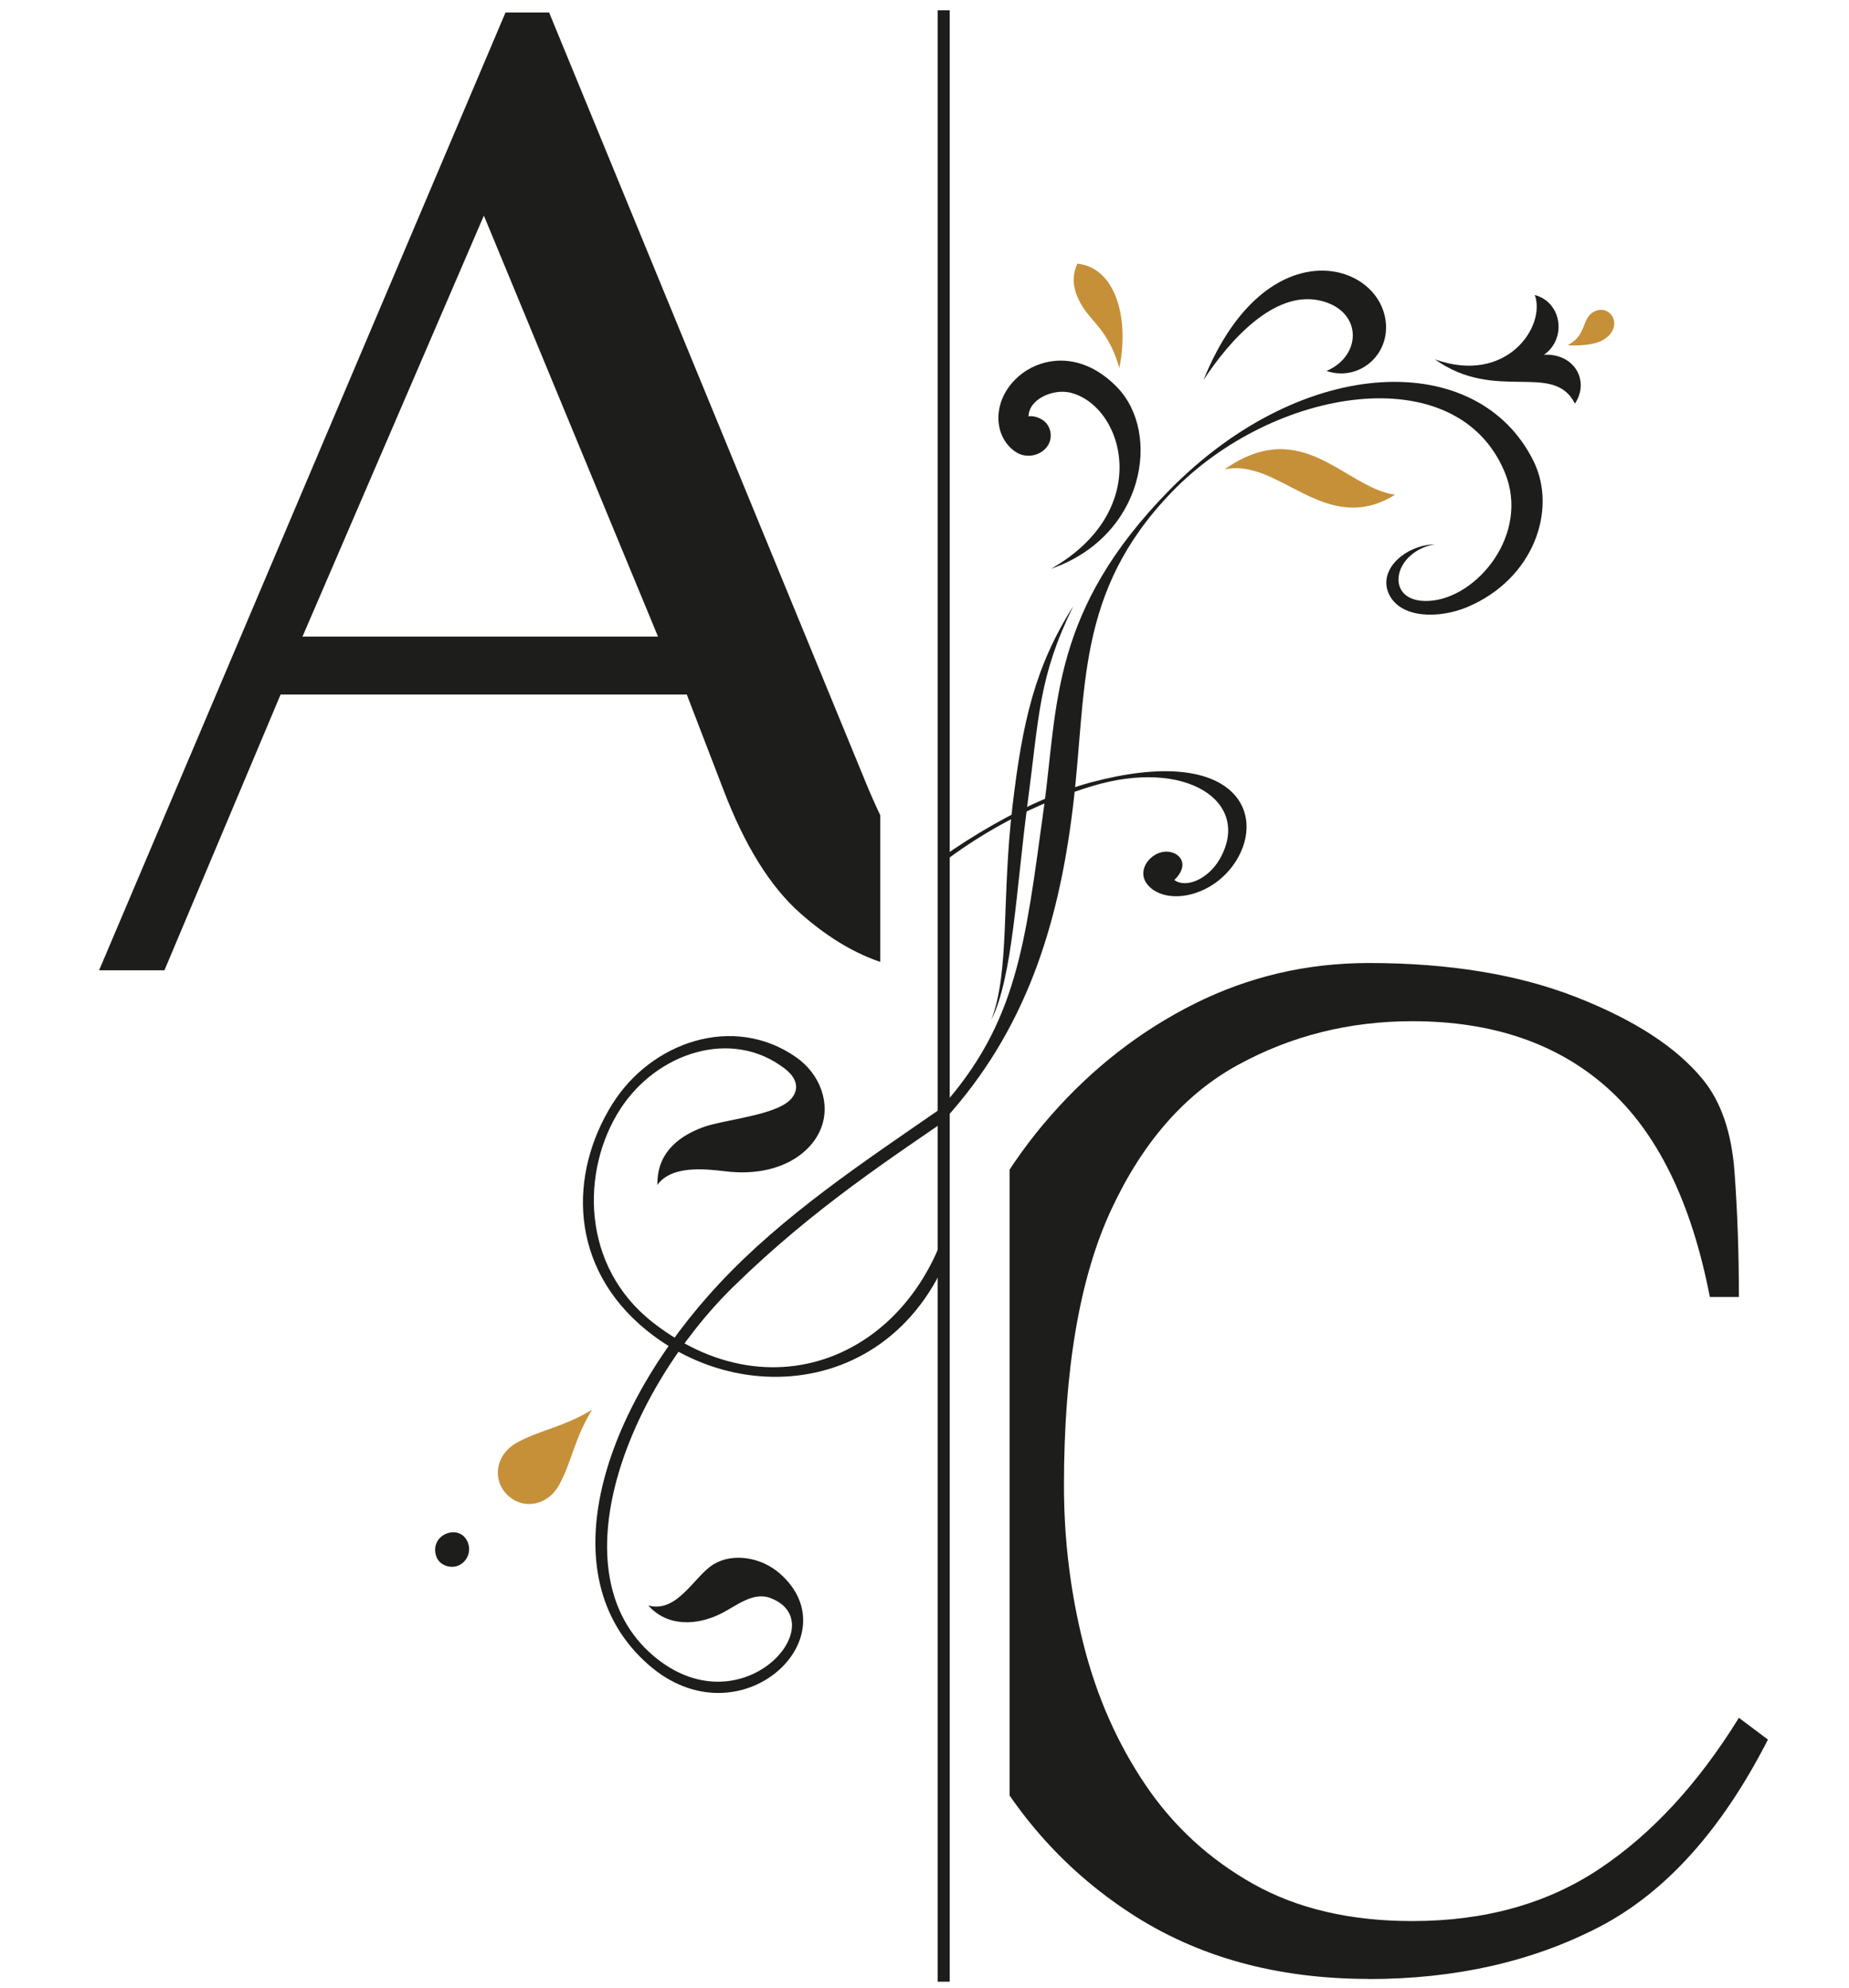 <svg xmlns="http://www.w3.org/2000/svg" xmlns:xlink="http://www.w3.org/1999/xlink" id="Calque_1" viewBox="0 0 152.81 164.33"><defs><clipPath id="clippath"><rect x="83.44" y="54.76" width="72.16" height="118.29" style="fill:none;"></rect></clipPath><clipPath id="clippath-1"><rect x="-13.43" y="-8.73" width="86.18" height="97.03" style="fill:none;"></rect></clipPath><clipPath id="clippath-2"><rect x="78.07" y="9.94" width="61.64" height="110.9" style="fill:none;"></rect></clipPath><clipPath id="clippath-3"><rect x="26.49" y="78.7" width="51.58" height="93.29" style="fill:none;"></rect></clipPath></defs><line x1="77.99" y1=".85" x2="77.99" y2="163.78" style="fill:none; stroke:#1d1d1b; stroke-miterlimit:10;"></line><g style="clip-path:url(#clippath);"><path d="M113.11,163.55c-7.6,0-14.18-1.82-19.73-5.46-5.56-3.64-9.86-8.56-12.89-14.75-3.04-6.2-4.56-13.05-4.56-20.57,0-6,.96-11.61,2.88-16.85,1.92-5.24,4.6-9.82,8.04-13.73,3.44-3.92,7.4-7,11.88-9.24,4.48-2.24,9.28-3.36,14.39-3.36,6.64,0,12.35.94,17.15,2.82,4.8,1.88,8.28,4.14,10.44,6.78,1.52,1.84,2.4,4.4,2.64,7.68.24,3.28.36,6.72.36,10.32h-2.4c-1.52-7.84-4.34-13.59-8.46-17.27-4.12-3.68-9.5-5.52-16.13-5.52-5.2,0-10,1.2-14.39,3.6-4.4,2.4-7.9,6.4-10.5,11.99-2.6,5.6-3.9,13.2-3.9,22.79,0,4.48.54,8.86,1.62,13.13,1.08,4.28,2.78,8.14,5.1,11.58,2.32,3.44,5.3,6.18,8.94,8.22,3.64,2.04,8.02,3.06,13.13,3.06,6,0,11.16-1.44,15.47-4.32,4.32-2.88,8.16-7.04,11.52-12.48l2.4,1.8c-3.84,7.52-8.52,12.7-14.03,15.53-5.52,2.84-11.84,4.26-18.95,4.26Z" style="fill:#1d1d1b;"></path></g><g style="clip-path:url(#clippath-1);"><path d="M80.16,80.8c-1.76,0-3.92-.34-6.48-1.02-2.56-.68-5.08-2.12-7.56-4.32-2.48-2.2-4.6-5.62-6.36-10.26l-3-7.8H23.19l-9.6,22.79h-5.4L41.78,1.03h3.6l26.39,64.17c1.92,4.48,3.76,7.62,5.52,9.42,1.76,1.8,4.32,2.86,7.68,3.18v2.4c-.64.16-1.38.3-2.22.42-.84.12-1.7.18-2.58.18ZM24.99,52.61h29.39l-14.39-34.79-14.99,34.79Z" style="fill:#1d1d1b;"></path></g><g style="clip-path:url(#clippath-2);"><path d="M96.67,40.48c-9.84,10.01-9.24,17.8-10.4,26.28-1.55,11.26-2.17,17.77-8.57,24.88-5.34,5.94-11.5,7.4-12.23.37-.81-7.87,8.75-22.15,24.75-27.03,7.83-2.38,13.27,1.31,10.59,6.01-.98,1.7-2.81,2.44-3.76,1.74,1.46-1.42.25-2.53-.95-2.32-1.2.21-2.3,1.74-1.08,2.9,1.59,1.5,5.26.78,7.11-2.12,2.57-4.02-.12-9.68-11.93-6.54-9.24,2.46-26.65,14.33-27.08,27.6-.28,8.64,8.83,7.01,14.94.28,6.61-7.27,9.39-15.82,10.6-25.74,1.2-9.77.16-17.79,8.15-26.09,8.35-8.69,23.57-11.26,27.55-1.67,2.11,5.08-2.26,10.38-6.22,10.63-3.79.24-3.15-4.04.44-4.68-2.48.09-4.73,2.13-3.79,4.12.95,2.02,4.14,2.06,6.5,1.06,5.49-2.33,7.41-8.04,5.46-12.03-4.57-9.29-18.98-8.93-30.09,2.36Z" style="fill:#1d1d1b;"></path><path d="M88.7,50.1c-3.16,4.99-4.2,9.55-5.02,16.5-.92,7.79-.21,13.59-1.75,17.68,1.75-3.45,2.05-10.7,2.99-17.85.96-7.23.9-10.46,3.78-16.33Z" style="fill:#1d1d1b;"></path><path d="M132.33,28.18c-.61.3-1.79.43-2.77.35,1.21-.65,1.21-1.47,1.61-2.21.39-.7,1.24-.92,1.79-.5.73.57.61,1.75-.63,2.36Z" style="fill:#c69039;"></path><path d="M126.84,24.38c2.25.6,2.66,3.62.76,4.94,2.47-.14,3.82,2.12,2.56,4.04-1.78-3.53-6.53-.06-11.57-3.66,5.95,2.13,9.2-2.76,8.25-5.32Z" style="fill:#1d1d1b;"></path><path d="M88.28,32.42c-1.24-.24-3.23.52-3.28,1.99.47-.08,1.11.17,1.43.52.47.52.55,1.33.15,1.92-.53.79-1.65,1.04-2.47.6-.69-.37-1.22-1.09-1.44-1.83-1.21-4.13,4.82-8.6,9.66-3.61,3.67,3.79,2.26,12.32-5.47,15,8.67-4.94,5.93-13.72,1.41-14.6Z" style="fill:#1d1d1b;"></path><path d="M99.47,31.39c5.24-12.94,15.13-9.68,15.08-4.28-.03,2.55-2.46,4.38-4.92,3.55,2.98-1.28,2.98-5.02-.54-5.82-3.78-.86-7.46,3.28-9.61,6.54Z" style="fill:#1d1d1b;"></path><path d="M89.04,21.79c-.32.68-.47,1.53-.05,2.61.84,2.17,2.44,2.36,3.52,6,.86-4.29-.41-8.3-3.47-8.61Z" style="fill:#c69039;"></path><path d="M115.29,40.89c-5.77,3.58-9.6-3.11-14.1-2.09,6.45-4.53,9.9,1.48,14.1,2.09Z" style="fill:#c69039;"></path></g><g style="clip-path:url(#clippath-3);"><path d="M63.67,132.07c-1.51-.56-2.88.73-4.27,1.38-1.81.84-4.2,1.05-5.82-.76,2.42.65,3.78-2.43,5.4-3.41,1.62-.98,3.95-.56,5.45.75,6.08,5.3-3.34,14.12-10.84,7.55-8.44-7.39-3.71-21.25,5.85-31.49,10.6-11.35,26.57-17.54,32.55-27.41,6.63-10.94-5.48-16.62-10.24-5.96-2.77,6.21-.67,14.27-1.73,24.2-1.85,17.5-17.38,20.55-26.63,12.99-6.36-5.2-6.41-12.86-2.78-18.67,3.22-5.14,10.02-7.48,15.19-3.86,2,1.4,2.87,3.84,2.04,5.9-.89,2.23-3.72,4.02-7.84,3.53-1.84-.22-4.52-.5-5.69,1.14.12-.17-.48-3.23,3.82-4.8,1.49-.54,4.84-.86,6.56-1.8,1.24-.68,1.62-1.92.17-3.03-4.41-3.4-10.59-1.3-13.59,3.33-3.25,5.02-3.3,12.97,2.69,17.65,10.77,8.41,23.5,1.68,25.17-12.13,1.04-8.62-1.37-16.17,1.79-24.85,5.01-13.73,21.3-8.25,12.49,6.1-6.97,11.37-19.38,14.79-32.77,27.89-8.87,8.68-14.67,23.67-6.67,30.51,7.29,6.23,15.1-2.75,9.67-4.76Z" style="fill:#1d1d1b;"></path><path d="M35.96,128.09c0,.61.34,1.21,1.09,1.37,1.16.25,2.06-.95,1.6-2.02-.6-1.41-2.69-.82-2.69.65Z" style="fill:#1d1d1b;"></path><path d="M41.91,123.53c1.27,1.27,3.34.95,4.3-.81,1.06-1.94,1.24-3.78,2.72-6.21-2.43,1.47-4.27,1.65-6.21,2.72-1.75.96-2.08,3.03-.81,4.3Z" style="fill:#c69039;"></path></g></svg>